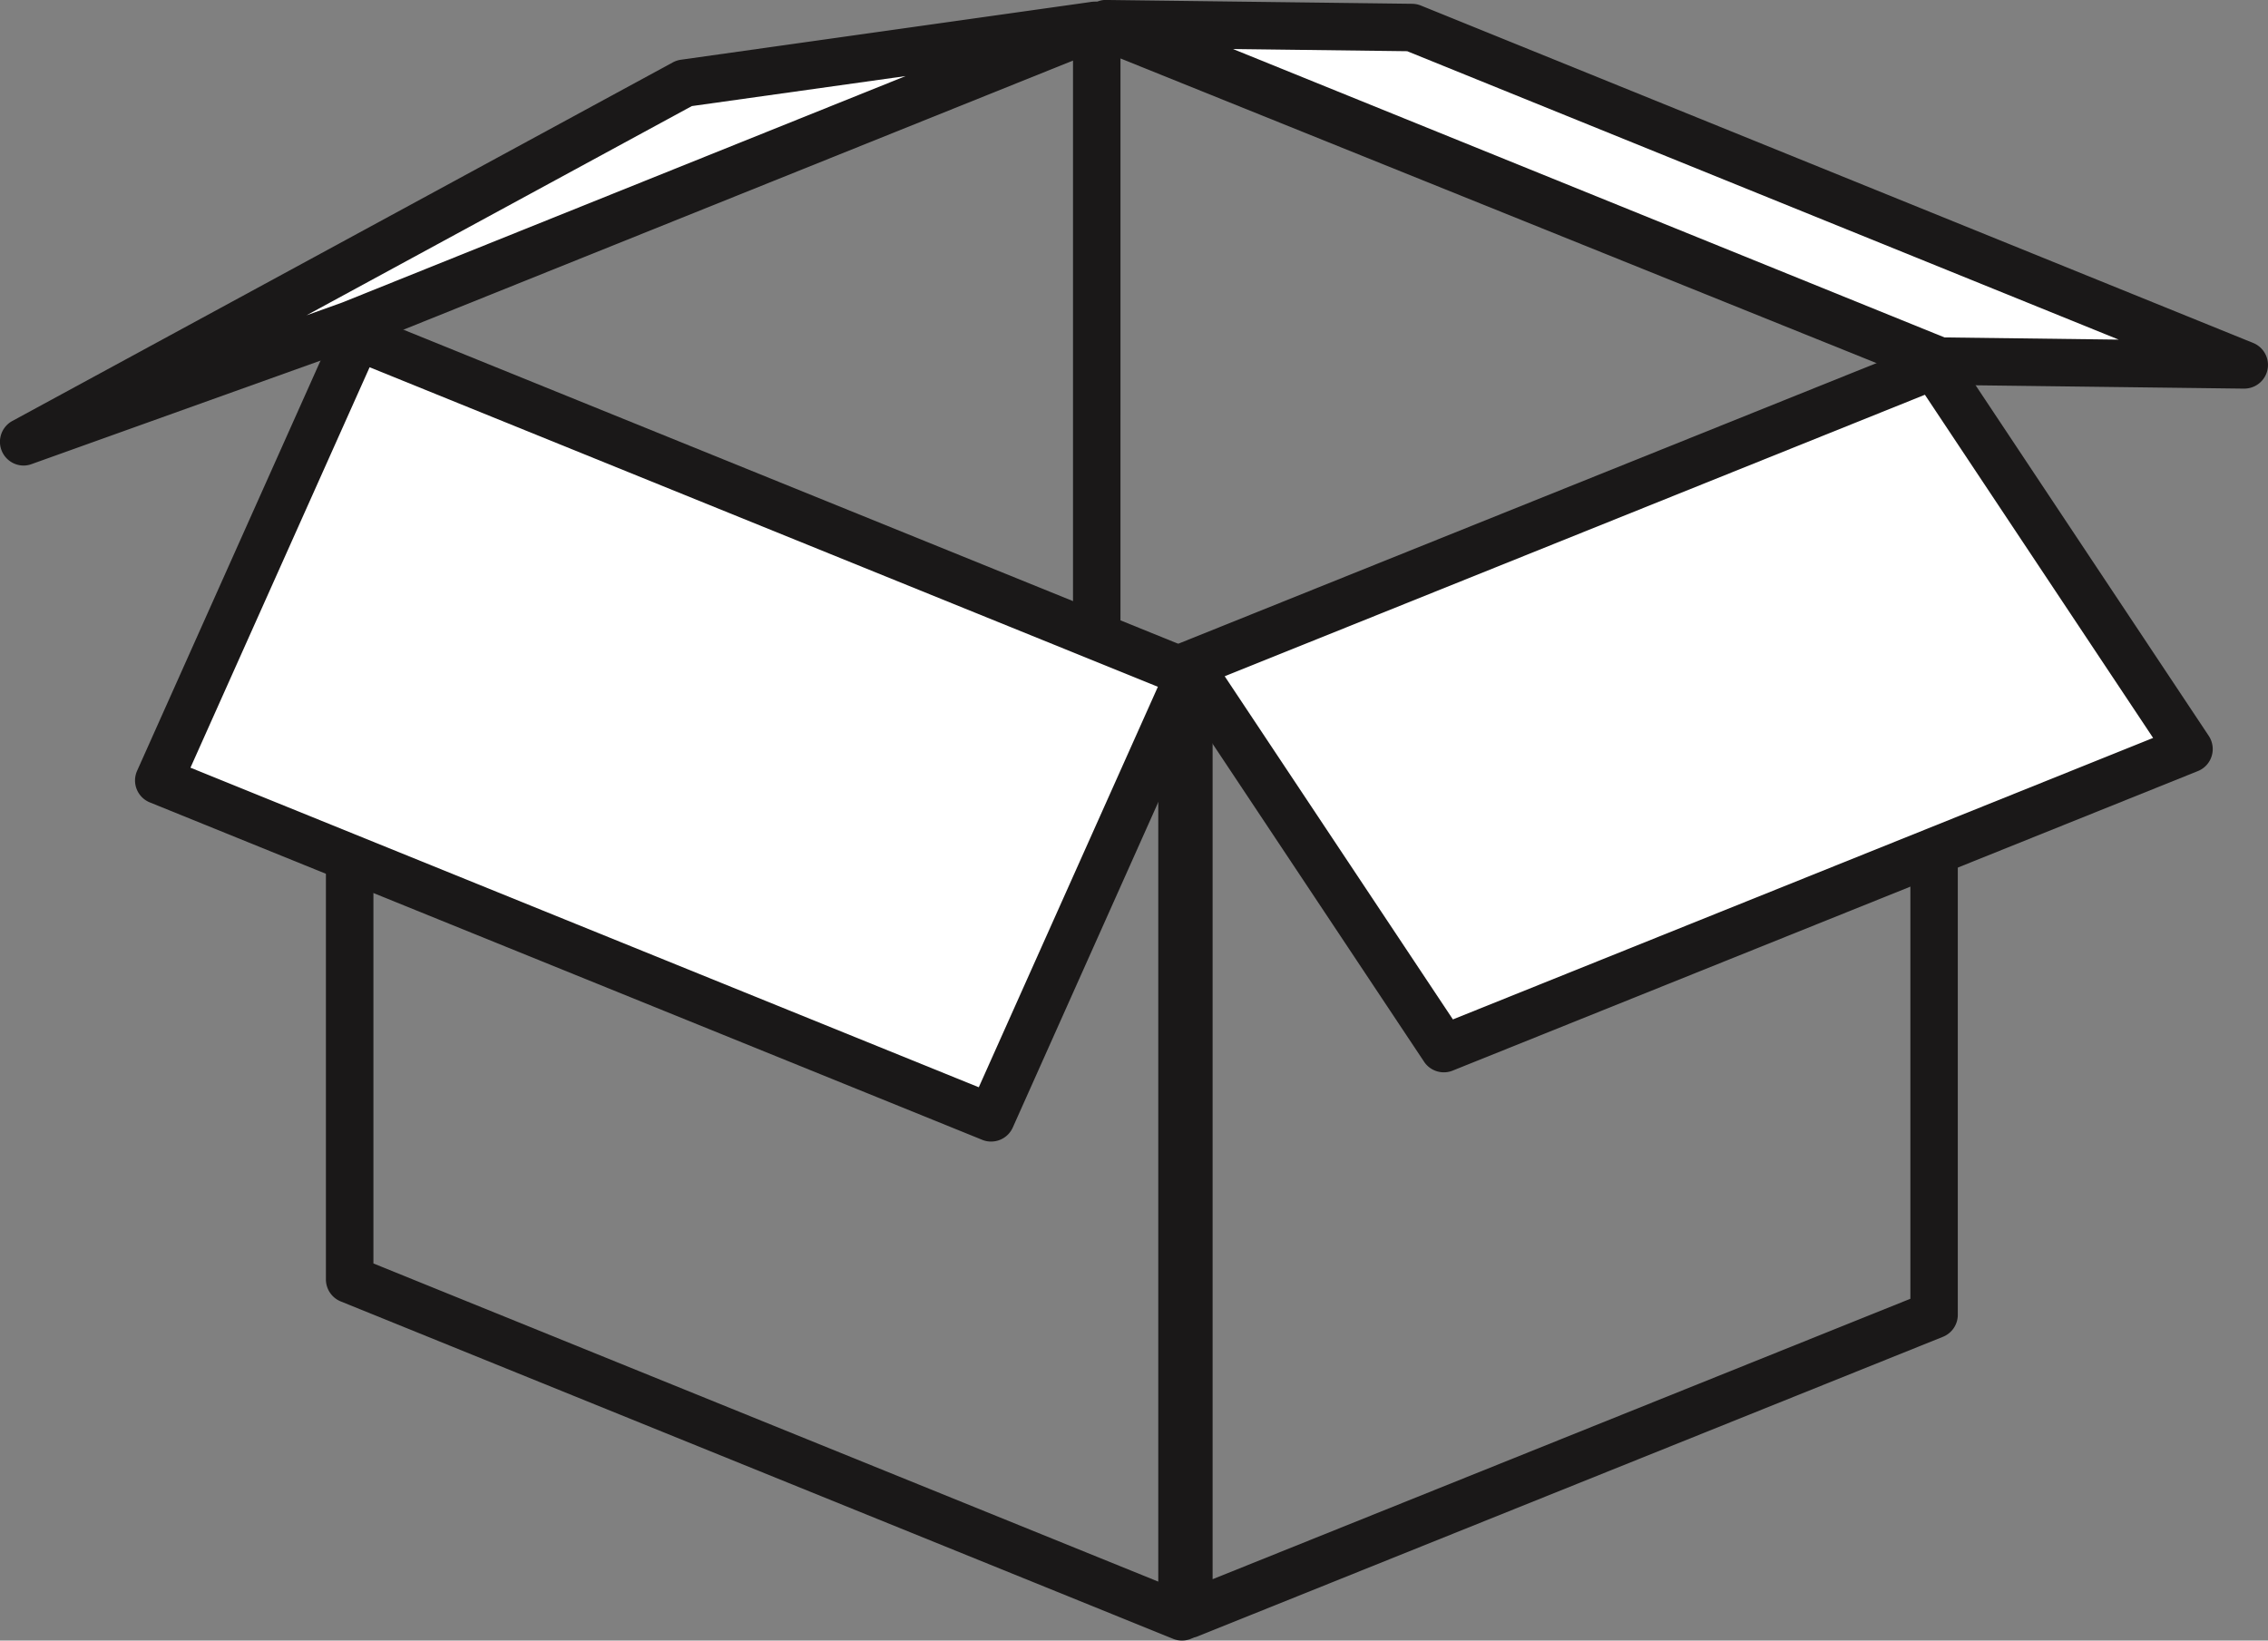 <svg xmlns="http://www.w3.org/2000/svg" width="188" height="136" viewBox="0 0 188 136"><rect x="0" y="0" width="188" height="136" fill="#808080" stroke="none"/><defs><style>.a{fill:#1a1818;}.b{fill:#fff;}</style></defs><g transform="translate(96.582 29.545)"><path class="a" d="M239.668,632.348a1.969,1.969,0,0,1-1.967-1.967V552.9a1.966,1.966,0,0,1,1.235-1.825l61.77-24.829a1.969,1.969,0,0,1,2.7,1.825v77.481a1.966,1.966,0,0,1-1.235,1.825L240.4,632.206A1.914,1.914,0,0,1,239.668,632.348Zm1.967-78.118v73.24l57.84-23.248v-73.24Z" transform="translate(-237.701 -526.101)"/></g><g transform="translate(28.406 0.14)"><path class="a" d="M284.954,577.611h-3.934V523.917L221.949,547.66l-1.467-3.646,61.774-24.833a1.967,1.967,0,0,1,2.7,1.825Z" transform="translate(-220.482 -519.036)"/></g><g transform="translate(27.016 26.616)"><path class="a" d="M291.121,634.741a1.953,1.953,0,0,1-.74-.146l-68.992-27.968a1.973,1.973,0,0,1-1.227-1.821V527.321a1.961,1.961,0,0,1,2.706-1.817l68.992,27.968a1.963,1.963,0,0,1,1.227,1.821v77.481a1.966,1.966,0,0,1-1.967,1.967ZM224.1,603.48l65.058,26.375V556.619L224.1,530.244Z" transform="translate(-220.162 -525.357)"/></g><g transform="translate(11.191 25.937)"><path class="b" d="M285.631,590.7l-68.992-27.97,16.455-36.793,68.992,27.97Z" transform="translate(-214.672 -523.968)"/><path class="a" d="M287.1,594.132a1.889,1.889,0,0,1-.739-.146l-68.992-27.968a1.96,1.96,0,0,1-1.054-2.624l16.454-36.8a1.958,1.958,0,0,1,2.533-1.015l68.992,27.968a1.966,1.966,0,0,1,1.058,2.624L288.9,592.968A1.964,1.964,0,0,1,287.1,594.132Zm-66.364-30.993,65.346,26.493,14.846-33.2-65.342-26.489Z" transform="translate(-216.139 -525.436)"/></g><g transform="translate(89.831)"><path class="b" d="M305.477,547.47,236.485,519.5l25.243.315,68.992,27.97Z" transform="translate(-234.519 -517.534)"/><path class="a" d="M332.186,551.218h-.024l-25.242-.314a1.956,1.956,0,0,1-.716-.146L237.213,522.79a1.961,1.961,0,0,1-1.188-2.211A1.817,1.817,0,0,1,237.976,519l25.242.315a2.034,2.034,0,0,1,.716.145l68.992,27.972a1.964,1.964,0,0,1-.74,3.784Zm-24.845-4.244,14.436.181L262.8,523.246l-14.44-.181Z" transform="translate(-235.985 -519.001)"/></g><g transform="translate(90.619 0.285)"><rect class="a" width="3.935" height="74.355" transform="matrix(0.374, -0.928, 0.928, 0.374, 0, 3.65)"/></g><g transform="translate(0 0.142)"><path class="b" d="M302.608,519.536l-61.772,24.832-27.042,9.688,54.751-29.723Z" transform="translate(-211.826 -517.572)"/><path class="a" d="M215.26,557.489a1.968,1.968,0,0,1-.936-3.7l54.752-29.727a2.027,2.027,0,0,1,.665-.216l34.061-4.8a1.987,1.987,0,0,1,2.171,1.44,1.964,1.964,0,0,1-1.164,2.333l-61.774,24.833-27.111,9.712A1.94,1.94,0,0,1,215.26,557.489Zm55.382-29.8L238.7,545.035l2.942-1.054,46.72-18.779Z" transform="translate(-213.294 -519.037)"/></g><g transform="translate(96.577 28.339)"><path class="b" d="M321.113,558.341l-61.772,24.832L238.2,551.383l61.772-24.832Z" transform="translate(-236.233 -524.584)"/><path class="a" d="M260.807,586.606a1.969,1.969,0,0,1-1.636-.873l-21.143-31.792a1.972,1.972,0,0,1,.9-2.919l61.774-24.829a1.972,1.972,0,0,1,2.372.732l21.139,31.791a1.977,1.977,0,0,1,.24,1.676,1.954,1.954,0,0,1-1.145,1.243l-61.77,24.829A1.925,1.925,0,0,1,260.807,586.606Zm-18.166-32.834,18.917,28.448L319.6,558.885l-18.917-28.448Z" transform="translate(-237.7 -526.051)"/></g></svg>